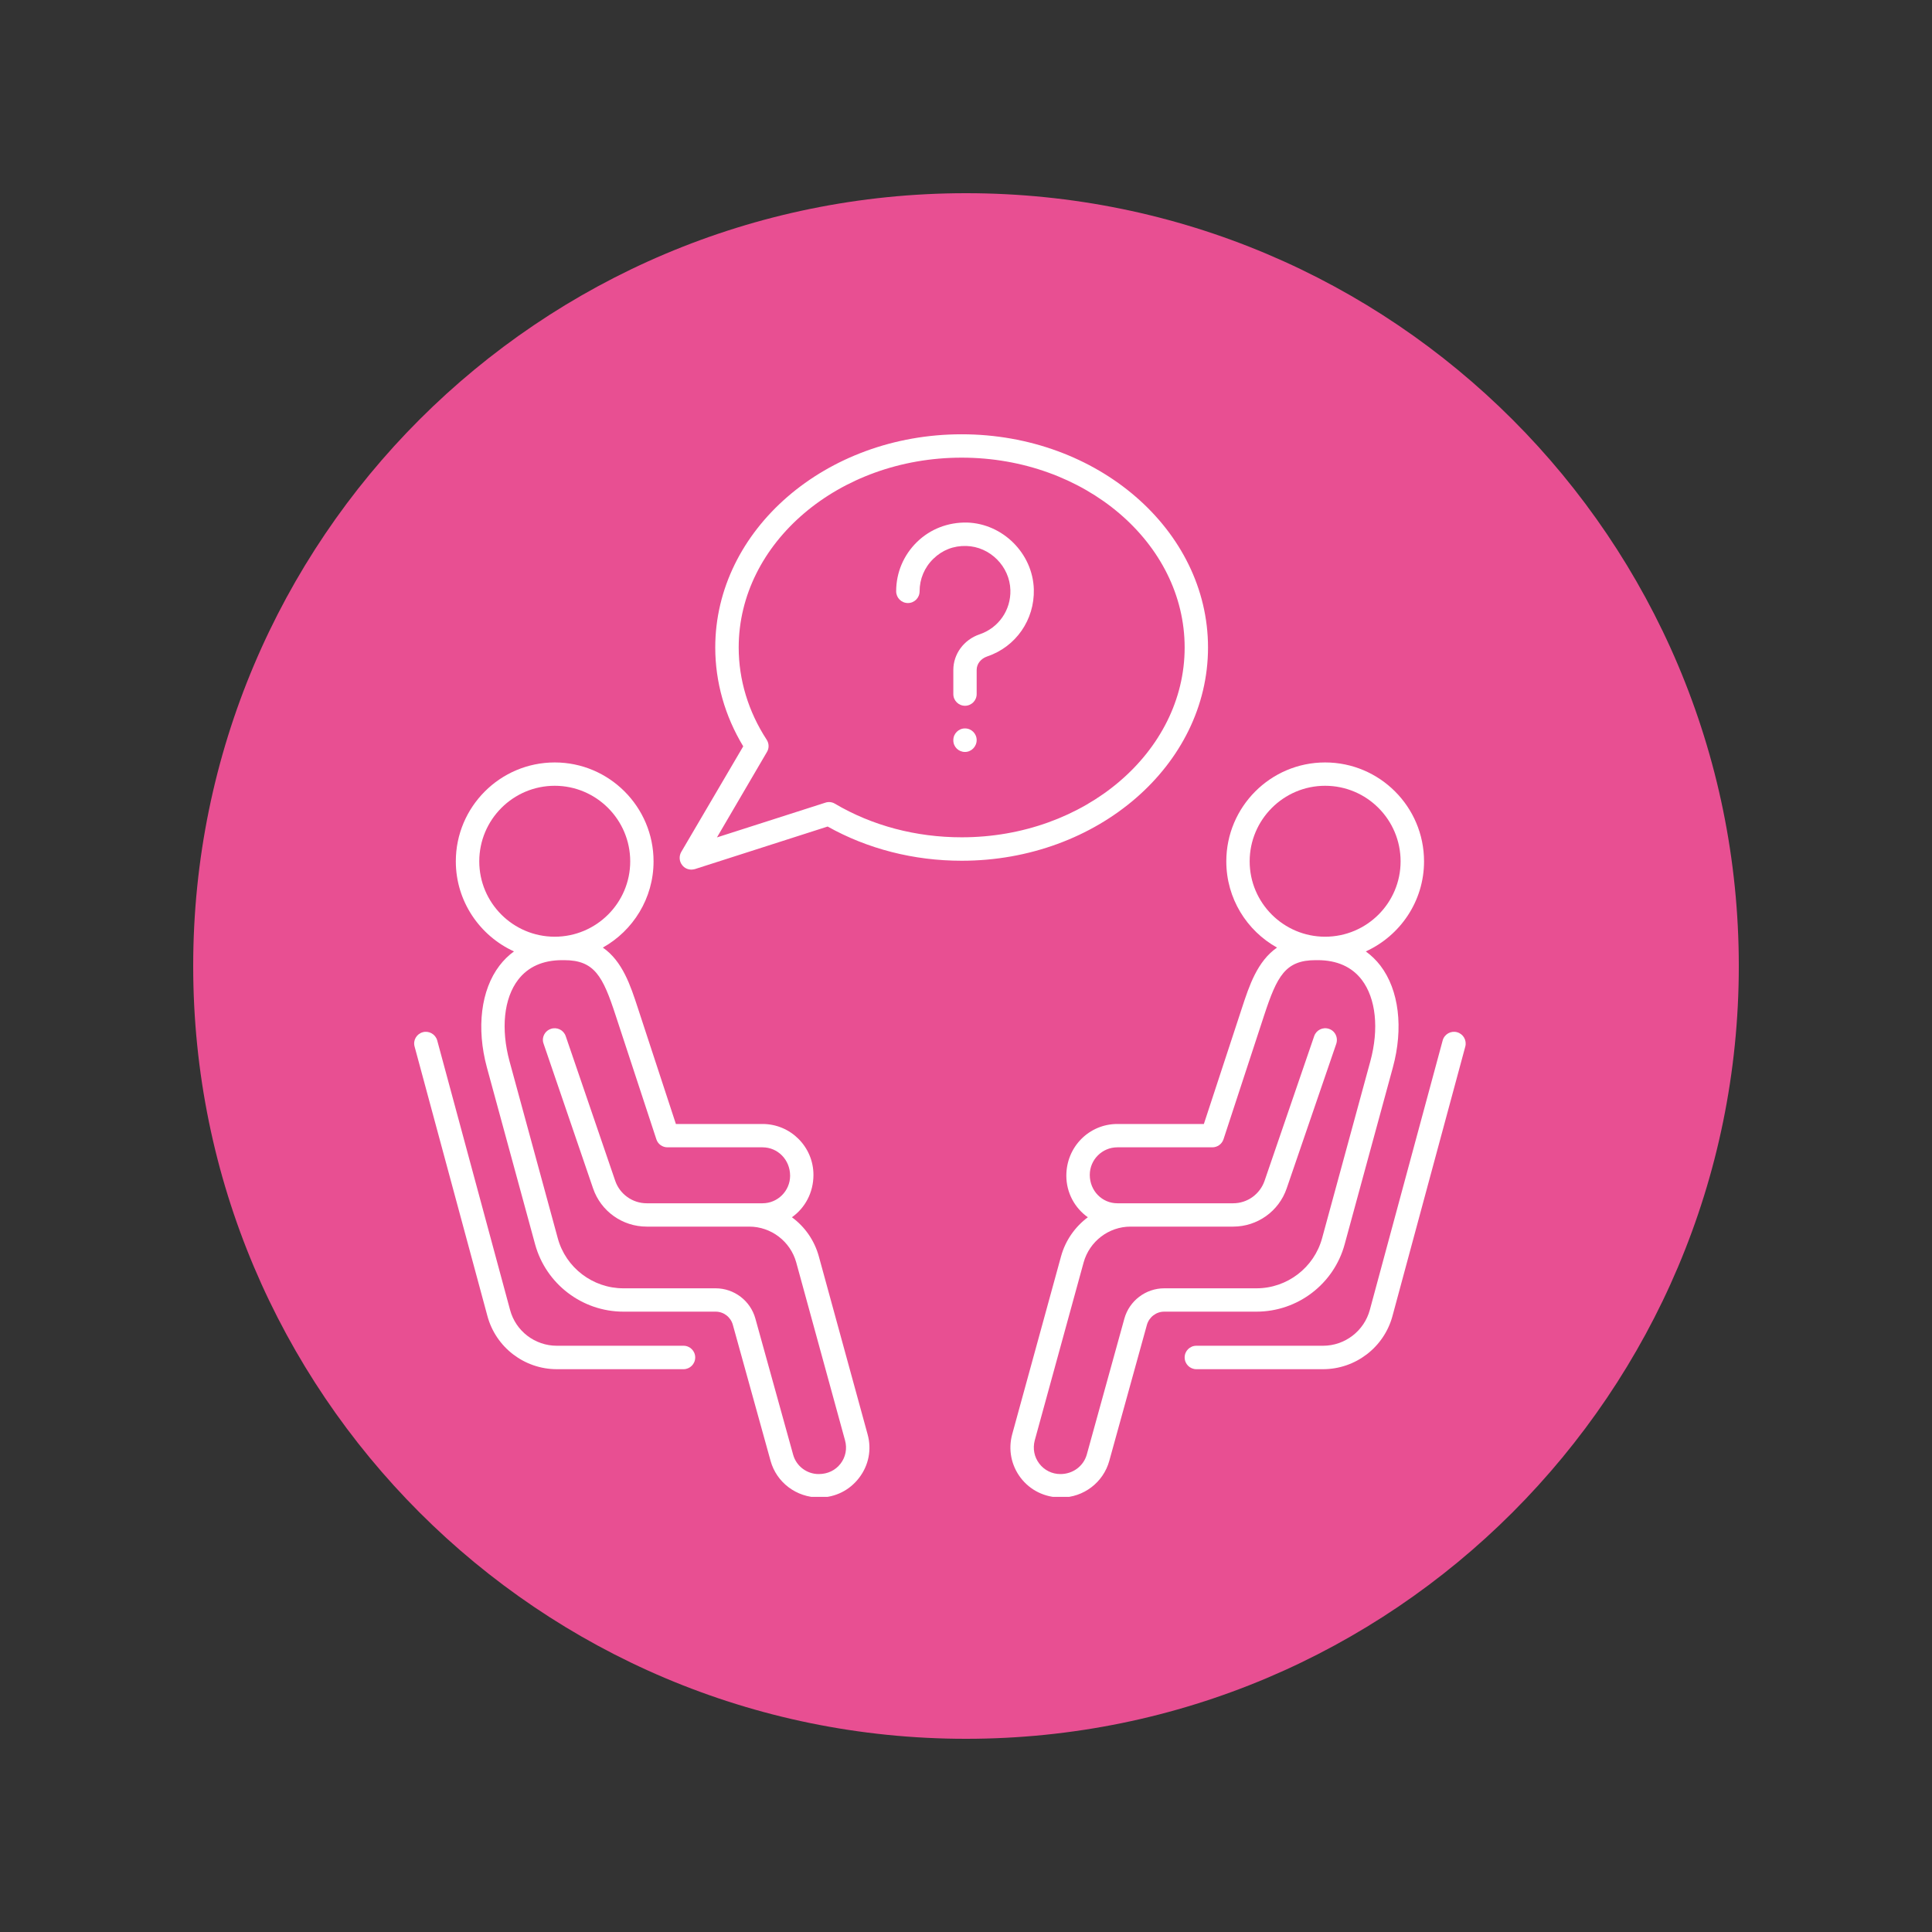 <svg xmlns="http://www.w3.org/2000/svg" xmlns:xlink="http://www.w3.org/1999/xlink" width="100" zoomAndPan="magnify" viewBox="0 0 75 75" height="100" preserveAspectRatio="xMidYMid meet" version="1.0"><rect x="0" y="0" width="75" height="75" fill="#333333" stroke="none"/><defs><clipPath id="1cf964eea2"><path d="M 7.5 7.5 L 67.5 7.5 L 67.5 67.5 L 7.5 67.5 Z M 7.5 7.5 " clip-rule="nonzero"/></clipPath><clipPath id="082c491de8"><path d="M 37.5 7.5 C 20.93 7.5 7.5 20.93 7.5 37.5 C 7.5 54.07 20.93 67.5 37.5 67.5 C 54.07 67.5 67.5 54.07 67.5 37.5 C 67.5 20.93 54.07 7.5 37.5 7.5 Z M 37.5 7.5 " clip-rule="nonzero"/></clipPath><clipPath id="20bd0d1dca"><path d="M 26 16.859 L 47 16.859 L 47 34 L 26 34 Z M 26 16.859 " clip-rule="nonzero"/></clipPath><clipPath id="adbbb1312f"><path d="M 16.031 40 L 27 40 L 27 54 L 16.031 54 Z M 16.031 40 " clip-rule="nonzero"/></clipPath><clipPath id="74872e2fdd"><path d="M 17 29 L 34 29 L 34 58.109 L 17 58.109 Z M 17 29 " clip-rule="nonzero"/></clipPath><clipPath id="2f919f8151"><path d="M 39 29 L 56 29 L 56 58.109 L 39 58.109 Z M 39 29 " clip-rule="nonzero"/></clipPath></defs><g clip-path="url(#1cf964eea2)"><g clip-path="url(#082c491de8)"><path fill="#e84f92" d="M 7.5 7.5 L 67.5 7.5 L 67.5 67.5 L 7.5 67.5 Z M 7.5 7.5 " fill-opacity="1" fill-rule="nonzero"/></g></g><g clip-path="url(#20bd0d1dca)"><path fill="#ffffff" d="M 37.332 32.504 C 35.562 32.504 33.859 32.055 32.41 31.199 C 32.301 31.133 32.164 31.117 32.039 31.16 L 27.832 32.508 L 29.773 29.191 C 29.863 29.043 29.855 28.859 29.762 28.715 C 29.051 27.625 28.676 26.391 28.676 25.137 C 28.676 21.074 32.559 17.766 37.332 17.766 C 42.105 17.766 45.988 21.074 45.988 25.137 C 45.988 29.199 42.105 32.504 37.332 32.504 Z M 46.895 25.137 C 46.895 20.57 42.605 16.859 37.332 16.859 C 32.055 16.859 27.766 20.57 27.766 25.137 C 27.766 26.477 28.141 27.797 28.852 28.973 L 26.445 33.074 C 26.352 33.238 26.367 33.441 26.484 33.586 C 26.57 33.699 26.703 33.758 26.84 33.758 C 26.883 33.758 26.93 33.75 26.977 33.738 L 32.129 32.086 C 33.676 32.953 35.469 33.414 37.332 33.414 C 42.605 33.414 46.895 29.699 46.895 25.137 " fill-opacity="1" fill-rule="nonzero"/></g><g clip-path="url(#adbbb1312f)"><path fill="#ffffff" d="M 26.535 52.242 L 21.617 52.242 C 20.766 52.242 20.02 51.672 19.801 50.852 L 16.973 40.391 C 16.906 40.148 16.652 40.004 16.414 40.07 C 16.172 40.137 16.027 40.383 16.094 40.625 L 18.922 51.09 C 19.25 52.305 20.359 53.152 21.617 53.152 L 26.535 53.152 C 26.785 53.152 26.988 52.949 26.988 52.695 C 26.988 52.445 26.785 52.242 26.535 52.242 " fill-opacity="1" fill-rule="nonzero"/></g><g clip-path="url(#74872e2fdd)"><path fill="#ffffff" d="M 32.633 56.816 C 32.434 57.074 32.137 57.223 31.781 57.223 C 31.32 57.223 30.91 56.914 30.789 56.469 L 29.324 51.188 C 29.133 50.496 28.5 50.012 27.781 50.012 L 24.199 50.012 C 23.012 50.012 21.961 49.211 21.652 48.066 L 19.781 41.203 C 19.438 39.941 19.559 38.758 20.113 38.035 C 20.5 37.531 21.074 37.273 21.828 37.273 L 21.898 37.273 C 23.078 37.273 23.402 37.895 23.898 39.414 L 25.48 44.227 C 25.539 44.414 25.715 44.539 25.91 44.539 L 29.602 44.539 C 30.191 44.539 30.672 45.02 30.672 45.641 C 30.672 46.23 30.191 46.711 29.602 46.711 L 25.105 46.711 C 24.555 46.711 24.062 46.359 23.883 45.84 L 21.961 40.223 C 21.879 39.984 21.621 39.859 21.383 39.941 C 21.195 40.004 21.074 40.18 21.074 40.371 C 21.074 40.418 21.082 40.469 21.102 40.516 L 23.023 46.133 C 23.328 47.023 24.164 47.617 25.105 47.617 L 29.086 47.617 C 29.934 47.617 30.684 48.191 30.91 49.008 L 32.805 55.918 C 32.891 56.234 32.828 56.559 32.633 56.816 Z M 18.605 33.438 C 18.605 31.82 19.918 30.504 21.535 30.504 C 23.148 30.504 24.465 31.82 24.465 33.438 C 24.465 35.051 23.148 36.363 21.535 36.363 C 19.918 36.363 18.605 35.051 18.605 33.438 Z M 31.785 48.766 C 31.613 48.145 31.238 47.617 30.742 47.254 C 31.25 46.895 31.578 46.297 31.578 45.609 C 31.578 44.52 30.691 43.633 29.602 43.633 L 26.238 43.633 L 24.762 39.133 C 24.477 38.262 24.168 37.316 23.402 36.785 C 24.574 36.129 25.371 34.875 25.371 33.438 C 25.371 31.32 23.648 29.598 21.535 29.598 C 19.418 29.598 17.695 31.32 17.695 33.438 C 17.695 34.988 18.625 36.328 19.953 36.934 C 19.742 37.086 19.555 37.27 19.391 37.484 C 18.668 38.43 18.488 39.91 18.902 41.441 L 20.773 48.305 C 21.195 49.844 22.602 50.918 24.199 50.918 L 27.781 50.918 C 28.094 50.918 28.367 51.129 28.449 51.43 L 29.914 56.711 C 30.145 57.547 30.914 58.133 31.812 58.133 C 32.422 58.133 32.984 57.852 33.352 57.367 C 33.723 56.883 33.844 56.27 33.68 55.68 L 31.785 48.766 " fill-opacity="1" fill-rule="nonzero"/></g><path fill="#ffffff" d="M 56.562 40.07 C 56.32 40.004 56.07 40.148 56.004 40.391 L 53.176 50.852 C 52.953 51.672 52.207 52.242 51.359 52.242 L 46.441 52.242 C 46.191 52.242 45.988 52.445 45.988 52.695 C 45.988 52.949 46.191 53.152 46.441 53.152 L 51.359 53.152 C 52.617 53.152 53.727 52.305 54.055 51.09 L 56.883 40.625 C 56.945 40.383 56.805 40.137 56.562 40.07 " fill-opacity="1" fill-rule="nonzero"/><g clip-path="url(#2f919f8151)"><path fill="#ffffff" d="M 43.648 51.188 L 42.188 56.469 C 42.062 56.91 41.656 57.223 41.164 57.223 C 40.84 57.223 40.539 57.074 40.344 56.816 C 40.148 56.559 40.086 56.234 40.168 55.918 L 42.066 49.008 C 42.293 48.191 43.039 47.617 43.887 47.617 L 47.871 47.617 C 48.809 47.617 49.645 47.023 49.949 46.133 L 51.875 40.516 C 51.891 40.469 51.898 40.418 51.898 40.371 C 51.898 40.18 51.781 40.004 51.594 39.941 C 51.355 39.859 51.098 39.984 51.016 40.223 L 49.09 45.84 C 48.91 46.359 48.422 46.711 47.871 46.711 L 43.375 46.711 C 42.785 46.711 42.305 46.23 42.305 45.609 C 42.305 45.02 42.785 44.539 43.375 44.539 L 47.062 44.539 C 47.258 44.539 47.434 44.414 47.496 44.227 L 49.074 39.414 C 49.574 37.895 49.895 37.273 51.074 37.273 L 51.148 37.273 C 51.898 37.273 52.477 37.531 52.863 38.035 C 53.414 38.758 53.539 39.941 53.195 41.203 L 51.324 48.066 C 51.012 49.211 49.965 50.012 48.777 50.012 L 45.195 50.012 C 44.477 50.012 43.84 50.496 43.648 51.188 Z M 48.512 33.438 C 48.512 31.82 49.828 30.504 51.441 30.504 C 53.059 30.504 54.371 31.82 54.371 33.438 C 54.371 35.051 53.059 36.363 51.441 36.363 C 49.828 36.363 48.512 35.051 48.512 33.438 Z M 52.199 48.305 L 54.07 41.441 C 54.488 39.91 54.309 38.43 53.586 37.484 C 53.422 37.27 53.23 37.086 53.02 36.934 C 54.352 36.328 55.281 34.988 55.281 33.438 C 55.281 31.32 53.559 29.598 51.441 29.598 C 49.324 29.598 47.605 31.32 47.605 33.438 C 47.605 34.875 48.398 36.129 49.574 36.785 C 48.809 37.316 48.496 38.262 48.211 39.133 L 46.734 43.633 L 43.375 43.633 C 42.281 43.633 41.395 44.52 41.395 45.641 C 41.395 46.309 41.727 46.898 42.23 47.254 C 41.738 47.621 41.363 48.145 41.191 48.766 L 39.293 55.68 C 39.133 56.27 39.254 56.883 39.621 57.367 C 39.992 57.852 40.555 58.133 41.195 58.133 C 42.062 58.133 42.832 57.547 43.062 56.711 L 44.523 51.43 C 44.609 51.129 44.883 50.918 45.195 50.918 L 48.777 50.918 C 50.375 50.918 51.781 49.844 52.199 48.305 " fill-opacity="1" fill-rule="nonzero"/></g><path fill="#ffffff" d="M 37.535 20.285 C 36.805 20.273 36.121 20.531 35.598 21.039 C 35.078 21.547 34.789 22.227 34.789 22.953 C 34.789 23.207 34.992 23.41 35.246 23.41 C 35.496 23.41 35.699 23.207 35.699 22.953 C 35.699 22.477 35.887 22.027 36.234 21.691 C 36.578 21.355 37.02 21.18 37.512 21.195 C 38.43 21.219 39.199 21.988 39.223 22.906 C 39.246 23.684 38.766 24.375 38.027 24.625 C 37.418 24.832 37.008 25.387 37.008 26.008 L 37.008 26.945 C 37.008 27.195 37.211 27.398 37.461 27.398 C 37.711 27.398 37.914 27.195 37.914 26.945 L 37.914 26.008 C 37.914 25.773 38.074 25.57 38.32 25.484 C 39.438 25.109 40.164 24.059 40.133 22.879 C 40.094 21.488 38.93 20.324 37.535 20.285 " fill-opacity="1" fill-rule="nonzero"/><path fill="#ffffff" d="M 37.461 28.277 C 37.211 28.277 37.008 28.48 37.008 28.73 L 37.008 28.742 C 37.008 28.992 37.211 29.191 37.461 29.191 C 37.711 29.191 37.914 28.98 37.914 28.73 C 37.914 28.48 37.711 28.277 37.461 28.277 " fill-opacity="1" fill-rule="nonzero"/></svg>